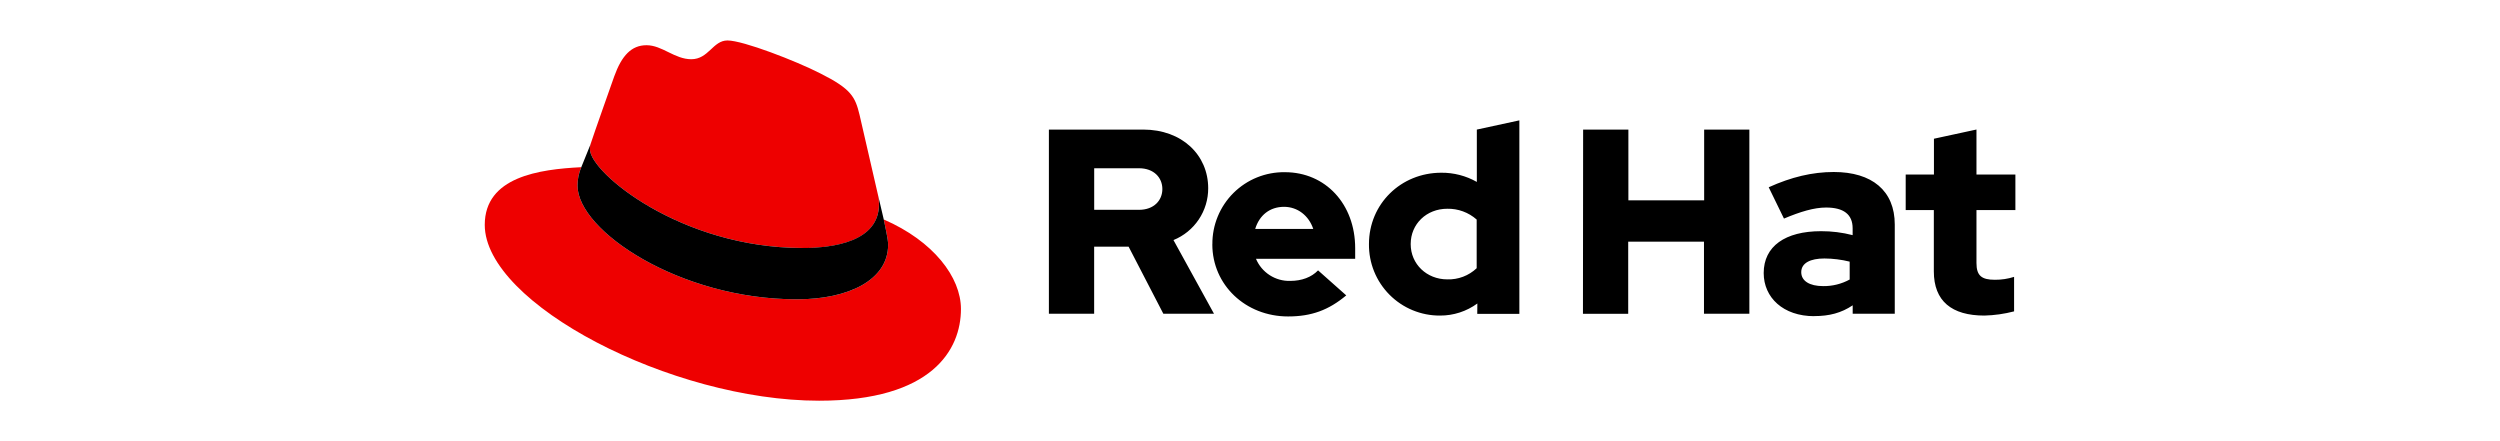 <?xml version="1.0" encoding="UTF-8"?> <svg xmlns="http://www.w3.org/2000/svg" width="255" height="45" viewBox="0 0 255 45" fill="none"><rect width="255" height="45" fill="white"></rect><g clip-path="url(#clip0_482_1976)"><path d="M81.844 25.304C85.037 25.304 89.655 24.645 89.655 20.848C89.665 20.555 89.638 20.262 89.576 19.976L87.675 11.718C87.236 9.902 86.851 9.077 83.661 7.482C81.186 6.217 75.794 4.127 74.2 4.127C72.715 4.127 72.283 6.041 70.512 6.041C68.808 6.041 67.542 4.612 65.947 4.612C64.416 4.612 63.419 5.655 62.648 7.801C62.648 7.801 60.502 13.854 60.226 14.732C60.182 14.893 60.164 15.06 60.17 15.227C60.17 17.58 69.433 25.294 81.844 25.294M90.145 22.39C90.587 24.48 90.587 24.699 90.587 24.974C90.587 28.547 86.57 30.53 81.291 30.53C69.359 30.537 58.907 23.546 58.907 18.924C58.906 18.281 59.038 17.645 59.292 17.054C55 17.268 49.445 18.034 49.445 22.938C49.445 30.971 68.479 40.872 83.549 40.872C95.103 40.872 98.017 35.646 98.017 31.52C98.017 28.274 95.21 24.589 90.15 22.39" fill="#EE0000"></path><path d="M90.145 22.39C90.587 24.48 90.587 24.699 90.587 24.975C90.587 28.547 86.57 30.53 81.291 30.53C69.359 30.538 58.907 23.546 58.907 18.925C58.907 18.281 59.038 17.645 59.292 17.054L60.227 14.742C60.184 14.9 60.165 15.064 60.17 15.227C60.17 17.58 69.433 25.294 81.845 25.294C85.037 25.294 89.656 24.635 89.656 20.838C89.665 20.545 89.638 20.252 89.576 19.966L90.145 22.39ZM197.251 27.68C197.251 30.713 199.076 32.188 202.403 32.188C203.428 32.163 204.446 32.019 205.437 31.76V28.241C204.804 28.442 204.142 28.542 203.478 28.537C202.107 28.537 201.6 28.108 201.6 26.82V21.428H205.57V17.804H201.6V13.211L197.262 14.15V17.804H194.381V21.428H197.251V27.68ZM183.727 27.761C183.727 26.822 184.669 26.365 186.09 26.365C186.959 26.37 187.824 26.478 188.667 26.687V28.511C187.836 28.965 186.902 29.197 185.955 29.183C184.562 29.183 183.727 28.647 183.727 27.761ZM185.054 32.242C186.585 32.242 187.82 31.921 188.974 31.142V32.002H193.266V22.903C193.266 19.443 190.933 17.544 187.042 17.544C184.868 17.544 182.719 18.054 180.408 19.101L181.964 22.295C183.628 21.596 185.026 21.168 186.259 21.168C188.045 21.168 188.969 21.864 188.969 23.288V23.985C187.917 23.712 186.835 23.577 185.748 23.581C182.097 23.581 179.897 25.113 179.897 27.851C179.897 30.346 181.882 32.25 185.049 32.25L185.054 32.242ZM161.461 32.01H166.077V24.648H173.806V32.002H178.435V13.216H173.824V20.435H166.095V13.216H161.479L161.461 32.01ZM143.89 24.89C143.89 22.849 145.5 21.293 147.62 21.293C148.724 21.27 149.795 21.664 150.621 22.395V27.358C150.221 27.736 149.75 28.032 149.235 28.227C148.72 28.422 148.171 28.514 147.62 28.496C145.528 28.496 143.89 26.939 143.89 24.901V24.89ZM150.68 32.012H154.975V12.277L150.637 13.216V18.557C149.532 17.931 148.283 17.607 147.013 17.618C142.882 17.618 139.634 20.81 139.634 24.89C139.622 25.848 139.801 26.798 140.16 27.686C140.519 28.573 141.052 29.38 141.727 30.059C142.401 30.739 143.204 31.277 144.089 31.642C144.974 32.008 145.923 32.194 146.88 32.188C148.249 32.195 149.584 31.763 150.69 30.956L150.68 32.012ZM130.973 21.096C132.341 21.096 133.494 21.982 133.951 23.349H128.031C128.46 21.938 129.534 21.096 130.973 21.096ZM123.657 24.924C123.657 29.058 127.038 32.278 131.384 32.278C133.772 32.278 135.518 31.632 137.317 30.129L134.443 27.578C133.772 28.277 132.78 28.652 131.601 28.652C130.859 28.673 130.129 28.468 129.506 28.066C128.883 27.664 128.396 27.083 128.11 26.399H138.228V25.319C138.228 20.81 135.196 17.564 131.062 17.564C130.091 17.55 129.126 17.73 128.224 18.093C127.323 18.457 126.504 18.997 125.814 19.682C125.125 20.367 124.579 21.183 124.21 22.082C123.84 22.981 123.654 23.944 123.662 24.916L123.657 24.924ZM116.173 17.161C117.704 17.161 118.561 18.126 118.561 19.282C118.561 20.438 117.704 21.402 116.173 21.402H111.608V17.161H116.173ZM106.987 32.002H111.603V25.158H115.117L118.661 32.002H123.828L119.694 24.487C120.745 24.06 121.644 23.328 122.275 22.386C122.906 21.444 123.241 20.334 123.236 19.2C123.236 15.819 120.58 13.216 116.602 13.216H106.987V32.002Z" fill="black"></path></g><defs><clipPath id="clip0_482_1976"><rect width="156.421" height="37" fill="white" transform="translate(49.317 4)"></rect></clipPath></defs></svg> 